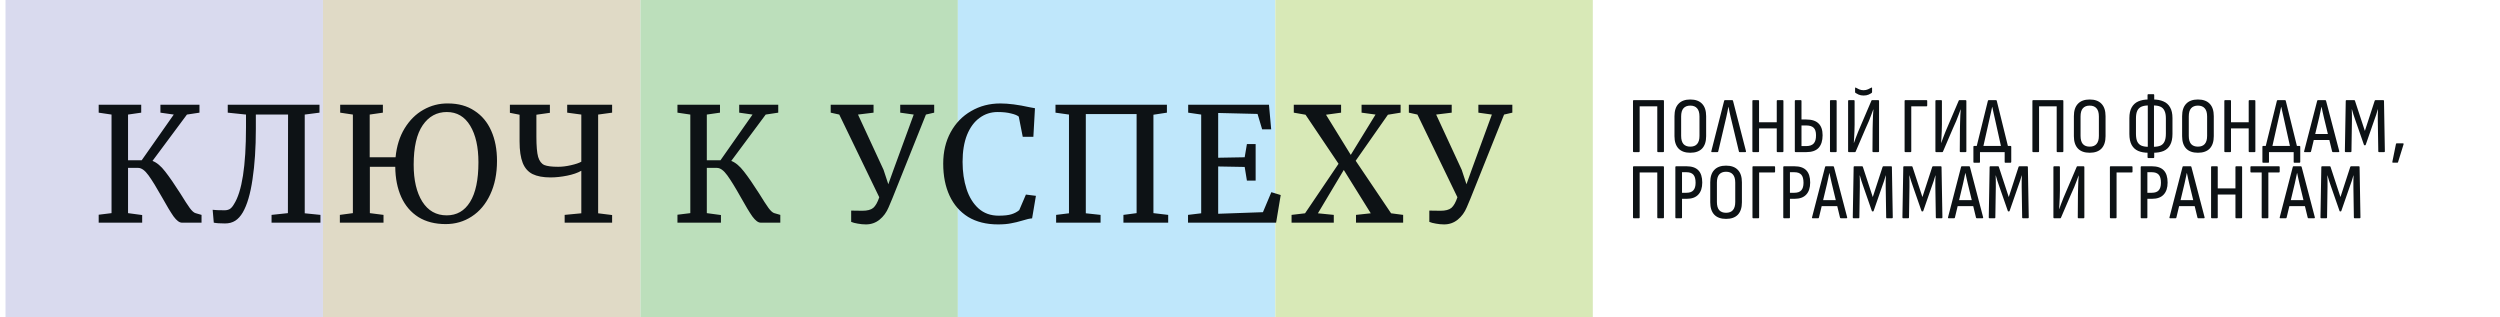 <svg width="378" height="48" viewBox="0 0 378 48" fill="none" xmlns="http://www.w3.org/2000/svg">
<path d="M48.832 0H0.832V48H48.832V0Z" fill="#D9DAEE"/>
<path d="M96.832 0H48.832V48H96.832V0Z" fill="#E0DAC6"/>
<path d="M144.832 0H96.832V48H144.832V0Z" fill="#BCDFBB"/>
<path d="M192.832 0H144.832V48H192.832V0Z" fill="#BFE7FB"/>
<path d="M240.832 0H192.832V48H240.832V0Z" fill="#D8E9B7"/>
<path d="M23.056 24.33C23.697 24.57 24.337 25.106 24.977 25.938C25.616 26.754 26.384 27.866 27.28 29.274C27.889 30.266 28.36 30.994 28.697 31.458C29.032 31.906 29.32 32.162 29.561 32.226L30.473 32.49V33.666H27.497C27.128 33.666 26.712 33.354 26.248 32.73C25.8 32.09 25.216 31.122 24.497 29.826C23.68 28.37 23 27.266 22.456 26.514C21.913 25.762 21.392 25.386 20.896 25.386H19.36V32.226L21.497 32.514V33.666H14.921V32.466L16.864 32.226V17.322L14.921 17.034V15.834H21.352V17.034L19.36 17.322V24.234H21.424L26.273 17.322L24.256 17.034V15.834H30.16V17.034L28.265 17.322L23.056 24.33ZM38.683 19.482C38.683 22.362 38.515 24.906 38.179 27.114C37.859 29.306 37.371 30.97 36.715 32.106C36.379 32.682 35.995 33.106 35.563 33.378C35.131 33.65 34.619 33.786 34.027 33.786C33.259 33.786 32.691 33.746 32.323 33.666L32.155 31.722C32.523 31.77 33.123 31.794 33.955 31.794C34.259 31.794 34.523 31.73 34.747 31.602C34.971 31.458 35.179 31.218 35.371 30.882C36.587 28.994 37.195 25.106 37.195 19.218V17.322L34.435 17.034V15.834H48.307V17.034L46.075 17.322V32.25L48.451 32.49V33.666H41.059V32.49L43.531 32.226L43.555 17.322H38.683V19.482ZM59.811 23.778C59.971 22.098 60.427 20.642 61.179 19.41C61.931 18.178 62.875 17.242 64.011 16.602C65.163 15.946 66.403 15.626 67.731 15.642C69.299 15.642 70.635 16.01 71.739 16.746C72.859 17.466 73.707 18.482 74.283 19.794C74.859 21.09 75.147 22.602 75.147 24.33C75.147 26.266 74.803 27.962 74.115 29.418C73.443 30.858 72.515 31.962 71.331 32.73C70.163 33.498 68.851 33.882 67.395 33.882C65.779 33.882 64.403 33.53 63.267 32.826C62.131 32.106 61.267 31.098 60.675 29.802C60.083 28.49 59.779 26.962 59.763 25.218H55.923V32.226L57.987 32.49V33.666H51.387V32.49L53.355 32.226V17.322L51.435 17.034V15.834H57.891V17.034L55.899 17.322V23.778H59.811ZM67.563 16.938C66.043 16.938 64.827 17.602 63.915 18.93C63.003 20.258 62.547 22.25 62.547 24.906C62.547 27.226 62.979 29.082 63.843 30.474C64.723 31.866 65.955 32.562 67.539 32.562C69.059 32.562 70.235 31.89 71.067 30.546C71.915 29.186 72.339 27.186 72.339 24.546C72.339 22.226 71.923 20.378 71.091 19.002C70.259 17.626 69.083 16.938 67.563 16.938ZM87.895 25.818C87.335 26.138 86.615 26.386 85.736 26.562C84.856 26.738 84.023 26.826 83.24 26.826C82.12 26.826 81.216 26.658 80.528 26.322C79.856 25.986 79.359 25.426 79.04 24.642C78.719 23.842 78.559 22.754 78.559 21.378V17.346L77.096 17.058V15.834H83.144V17.058L81.103 17.346V20.658C81.103 22.082 81.192 23.106 81.368 23.73C81.559 24.354 81.871 24.762 82.303 24.954C82.736 25.13 83.431 25.218 84.391 25.218C84.999 25.218 85.647 25.138 86.335 24.978C87.04 24.818 87.559 24.642 87.895 24.45V17.322L85.76 17.034V15.834H92.552V17.034L90.439 17.322V32.25L92.552 32.514V33.666H85.376V32.49L87.895 32.25V25.818ZM110.567 24.33C111.207 24.57 111.847 25.106 112.487 25.938C113.127 26.754 113.895 27.866 114.791 29.274C115.399 30.266 115.871 30.994 116.207 31.458C116.543 31.906 116.831 32.162 117.071 32.226L117.983 32.49V33.666H115.007C114.639 33.666 114.223 33.354 113.759 32.73C113.311 32.09 112.727 31.122 112.007 29.826C111.191 28.37 110.511 27.266 109.967 26.514C109.423 25.762 108.903 25.386 108.407 25.386H106.871V32.226L109.007 32.514V33.666H102.431V32.466L104.375 32.226V17.322L102.431 17.034V15.834H108.863V17.034L106.871 17.322V24.234H108.935L113.783 17.322L111.767 17.034V15.834H117.671V17.034L115.775 17.322L110.567 24.33ZM134.937 29.97C134.873 30.098 134.681 30.554 134.361 31.338C134.041 32.106 133.585 32.73 132.993 33.21C132.401 33.69 131.713 33.93 130.929 33.93C130.513 33.93 130.097 33.89 129.681 33.81C129.281 33.746 128.953 33.658 128.697 33.546V31.842L130.401 31.866C131.137 31.866 131.681 31.722 132.033 31.434C132.385 31.13 132.689 30.594 132.945 29.826L126.897 17.322L125.601 17.034V15.834H132.081V17.034L129.729 17.322L133.593 25.674L134.313 27.858L135.105 25.65L138.153 17.322L136.113 17.034V15.834H141.249V17.034L140.001 17.322L134.937 29.97ZM150.894 33.93C149.134 33.93 147.63 33.554 146.382 32.802C145.15 32.034 144.214 30.962 143.574 29.586C142.934 28.21 142.614 26.594 142.614 24.738C142.614 22.946 142.99 21.362 143.742 19.986C144.494 18.61 145.526 17.546 146.838 16.794C148.15 16.026 149.622 15.642 151.254 15.642C152.486 15.642 153.966 15.834 155.694 16.218L156.486 16.362L156.246 20.682H154.638L154.038 17.634C153.814 17.442 153.422 17.282 152.862 17.154C152.318 17.01 151.646 16.938 150.846 16.938C149.822 16.938 148.91 17.234 148.11 17.826C147.31 18.402 146.678 19.258 146.214 20.394C145.766 21.53 145.542 22.89 145.542 24.474C145.542 25.978 145.742 27.346 146.142 28.578C146.542 29.81 147.15 30.794 147.966 31.53C148.782 32.25 149.79 32.61 150.99 32.61C151.838 32.61 152.486 32.538 152.934 32.394C153.398 32.25 153.79 32.042 154.11 31.77L155.118 29.418L156.63 29.61L156.054 33.018C155.718 33.034 155.222 33.146 154.566 33.354C153.99 33.53 153.43 33.666 152.886 33.762C152.358 33.874 151.694 33.93 150.894 33.93ZM176.438 15.834V17.034L174.398 17.346V32.226L176.63 32.49V33.666H169.862V32.49L171.854 32.226V17.25H164.174V32.25L166.406 32.49V33.666H159.686V32.49L161.63 32.25V17.322L159.59 17.034V15.834H176.438ZM181.62 17.322L179.652 17.034V15.834H191.868L192.204 19.554H190.836L190.14 17.226L184.188 17.082V23.85L188.196 23.778L188.532 21.786H189.852V27.306H188.532L188.196 25.242L184.188 25.17V32.322L190.956 32.082L192.228 29.058L193.644 29.49L192.948 33.666H179.628V32.49L181.62 32.25V17.322ZM202.388 24.762L197.396 17.346L195.62 17.034V15.834H202.772V17.034L200.492 17.346L204.236 23.418L207.98 17.322L205.868 17.034V15.834H211.772V17.034L209.852 17.346L204.98 24.306L210.332 32.25L212.156 32.49V33.666H205.028V32.49L207.26 32.25L203.18 25.698L199.268 32.25L201.668 32.49V33.666H195.284V32.49L197.324 32.25L202.388 24.762ZM222.354 29.97C222.29 30.098 222.098 30.554 221.778 31.338C221.458 32.106 221.002 32.73 220.41 33.21C219.818 33.69 219.13 33.93 218.346 33.93C217.93 33.93 217.514 33.89 217.098 33.81C216.698 33.746 216.37 33.658 216.114 33.546V31.842L217.818 31.866C218.554 31.866 219.098 31.722 219.45 31.434C219.802 31.13 220.106 30.594 220.362 29.826L214.314 17.322L213.018 17.034V15.834H219.498V17.034L217.146 17.322L221.01 25.674L221.73 27.858L222.522 25.65L225.57 17.322L223.53 17.034V15.834H228.666V17.034L227.418 17.322L222.354 29.97Z" fill="#0D1215"/>
<path d="M247.017 23C246.945 23 246.909 22.96 246.909 22.88V15.26C246.909 15.18 246.945 15.14 247.017 15.14H251.481C251.553 15.14 251.589 15.18 251.589 15.26V22.88C251.589 22.96 251.553 23 251.481 23H250.689C250.617 23 250.581 22.96 250.581 22.88V16.076H247.917V22.88C247.917 22.96 247.881 23 247.809 23H247.017ZM255.569 23.096C254.793 23.096 254.201 22.884 253.793 22.46C253.385 22.028 253.181 21.404 253.181 20.588V17.564C253.181 16.74 253.385 16.116 253.793 15.692C254.201 15.26 254.793 15.044 255.569 15.044C256.353 15.044 256.949 15.26 257.357 15.692C257.765 16.116 257.969 16.74 257.969 17.564V20.588C257.969 21.404 257.765 22.028 257.357 22.46C256.949 22.884 256.353 23.096 255.569 23.096ZM255.569 22.172C256.025 22.172 256.369 22.04 256.601 21.776C256.841 21.504 256.961 21.092 256.961 20.54V17.612C256.961 17.052 256.841 16.64 256.601 16.376C256.369 16.104 256.025 15.968 255.569 15.968C255.121 15.968 254.777 16.104 254.537 16.376C254.305 16.64 254.189 17.052 254.189 17.612V20.54C254.189 21.092 254.305 21.504 254.537 21.776C254.777 22.04 255.121 22.172 255.569 22.172ZM258.835 23C258.755 23 258.727 22.956 258.751 22.868L260.695 15.224C260.711 15.168 260.755 15.14 260.827 15.14H261.895C261.959 15.14 262.003 15.168 262.027 15.224L263.995 22.868C264.011 22.956 263.979 23 263.899 23H263.035C262.979 23 262.943 22.972 262.927 22.916L261.691 17.756C261.635 17.492 261.575 17.228 261.511 16.964C261.455 16.7 261.403 16.436 261.355 16.172H261.331C261.275 16.436 261.223 16.7 261.175 16.964C261.127 17.22 261.071 17.48 261.007 17.744L259.795 22.904C259.779 22.968 259.739 23 259.675 23H258.835ZM265.069 23C264.997 23 264.961 22.96 264.961 22.88V15.26C264.961 15.18 264.997 15.14 265.069 15.14H265.861C265.933 15.14 265.969 15.18 265.969 15.26V18.488H268.645V15.26C268.645 15.18 268.681 15.14 268.753 15.14H269.545C269.617 15.14 269.653 15.18 269.653 15.26V22.88C269.653 22.96 269.617 23 269.545 23H268.753C268.681 23 268.645 22.96 268.645 22.88V19.412H265.969V22.88C265.969 22.96 265.933 23 265.861 23H265.069ZM271.485 23C271.413 23 271.377 22.96 271.377 22.88V15.26C271.377 15.18 271.413 15.14 271.485 15.14H272.277C272.349 15.14 272.385 15.18 272.385 15.26V18.068H273.105C273.945 18.068 274.565 18.268 274.965 18.668C275.373 19.06 275.577 19.652 275.577 20.444C275.577 21.276 275.377 21.912 274.977 22.352C274.577 22.784 273.957 23 273.117 23H271.485ZM272.385 22.088H273.081C273.609 22.088 273.993 21.956 274.233 21.692C274.473 21.428 274.589 21.012 274.581 20.444C274.581 19.916 274.461 19.54 274.221 19.316C273.989 19.084 273.609 18.968 273.081 18.968H272.385V22.088ZM276.801 23C276.729 23 276.693 22.96 276.693 22.88V15.26C276.693 15.18 276.729 15.14 276.801 15.14H277.593C277.665 15.14 277.701 15.18 277.701 15.26V22.88C277.701 22.96 277.665 23 277.593 23H276.801ZM279.541 23C279.469 23 279.433 22.96 279.433 22.88V15.26C279.433 15.18 279.469 15.14 279.541 15.14H280.309C280.381 15.14 280.417 15.18 280.417 15.26V18.836C280.417 19.14 280.409 19.468 280.393 19.82C280.385 20.164 280.369 20.496 280.345 20.816C280.329 21.128 280.313 21.388 280.297 21.596H280.321C280.401 21.38 280.489 21.136 280.585 20.864C280.689 20.584 280.809 20.276 280.945 19.94C281.081 19.596 281.237 19.228 281.413 18.836L282.961 15.212C282.977 15.164 283.013 15.14 283.069 15.14H283.993C284.073 15.14 284.113 15.18 284.113 15.26V22.88C284.113 22.96 284.073 23 283.993 23H283.225C283.153 23 283.117 22.96 283.117 22.88L283.141 19.46C283.149 19.156 283.157 18.824 283.165 18.464C283.173 18.104 283.185 17.752 283.201 17.408C283.225 17.064 283.245 16.78 283.261 16.556H283.237C283.157 16.78 283.061 17.04 282.949 17.336C282.845 17.624 282.721 17.944 282.577 18.296C282.433 18.648 282.261 19.036 282.061 19.46L280.573 22.928C280.557 22.976 280.521 23 280.465 23H279.541ZM281.773 14.444C281.485 14.444 281.233 14.396 281.017 14.3C280.809 14.204 280.653 14.12 280.549 14.048C280.509 14.008 280.489 13.96 280.489 13.904V13.328C280.489 13.232 280.529 13.208 280.609 13.256C280.745 13.336 280.909 13.42 281.101 13.508C281.301 13.596 281.525 13.64 281.773 13.64C282.013 13.64 282.233 13.596 282.433 13.508C282.633 13.42 282.801 13.336 282.937 13.256C283.017 13.208 283.057 13.232 283.057 13.328V13.904C283.057 13.96 283.037 14.008 282.997 14.048C282.885 14.128 282.725 14.216 282.517 14.312C282.309 14.4 282.061 14.444 281.773 14.444ZM288.084 23C288.012 23 287.976 22.96 287.976 22.88V15.26C287.976 15.18 288.008 15.14 288.072 15.14H291.3C291.364 15.14 291.396 15.18 291.396 15.26V15.944C291.396 16.032 291.364 16.076 291.3 16.076H288.984V22.88C288.984 22.96 288.948 23 288.876 23H288.084ZM292.742 23C292.67 23 292.634 22.96 292.634 22.88V15.26C292.634 15.18 292.67 15.14 292.742 15.14H293.51C293.582 15.14 293.618 15.18 293.618 15.26V18.836C293.618 19.14 293.61 19.468 293.594 19.82C293.586 20.164 293.57 20.496 293.546 20.816C293.53 21.128 293.514 21.388 293.498 21.596H293.522C293.602 21.38 293.69 21.136 293.786 20.864C293.89 20.584 294.01 20.276 294.146 19.94C294.282 19.596 294.438 19.228 294.614 18.836L296.162 15.212C296.178 15.164 296.214 15.14 296.27 15.14H297.194C297.274 15.14 297.314 15.18 297.314 15.26V22.88C297.314 22.96 297.274 23 297.194 23H296.426C296.354 23 296.318 22.96 296.318 22.88L296.342 19.46C296.35 19.156 296.358 18.824 296.366 18.464C296.374 18.104 296.386 17.752 296.402 17.408C296.426 17.064 296.446 16.78 296.462 16.556H296.438C296.358 16.78 296.262 17.04 296.15 17.336C296.046 17.624 295.922 17.944 295.778 18.296C295.634 18.648 295.462 19.036 295.262 19.46L293.774 22.928C293.758 22.976 293.722 23 293.666 23H292.742ZM299.746 22.724L298.726 22.712L300.574 15.224C300.606 15.168 300.646 15.14 300.694 15.14H301.786C301.85 15.14 301.89 15.168 301.906 15.224L303.754 22.712L302.686 22.724L301.63 17.96C301.566 17.656 301.498 17.356 301.426 17.06C301.362 16.756 301.298 16.46 301.234 16.172H301.21C301.146 16.468 301.082 16.768 301.018 17.072C300.954 17.368 300.886 17.668 300.814 17.972L299.746 22.724ZM298.486 24.608C298.414 24.608 298.378 24.572 298.378 24.5V22.184C298.378 22.104 298.414 22.064 298.486 22.064H303.994C304.066 22.064 304.102 22.104 304.102 22.184V24.5C304.102 24.532 304.09 24.556 304.066 24.572C304.05 24.596 304.026 24.608 303.994 24.608H303.202C303.138 24.608 303.106 24.572 303.106 24.5V23H299.374V24.5C299.374 24.572 299.338 24.608 299.266 24.608H298.486ZM307.407 23C307.335 23 307.299 22.96 307.299 22.88V15.26C307.299 15.18 307.335 15.14 307.407 15.14H311.871C311.943 15.14 311.979 15.18 311.979 15.26V22.88C311.979 22.96 311.943 23 311.871 23H311.079C311.007 23 310.971 22.96 310.971 22.88V16.076H308.307V22.88C308.307 22.96 308.271 23 308.199 23H307.407ZM315.959 23.096C315.183 23.096 314.591 22.884 314.183 22.46C313.775 22.028 313.571 21.404 313.571 20.588V17.564C313.571 16.74 313.775 16.116 314.183 15.692C314.591 15.26 315.183 15.044 315.959 15.044C316.743 15.044 317.339 15.26 317.747 15.692C318.155 16.116 318.359 16.74 318.359 17.564V20.588C318.359 21.404 318.155 22.028 317.747 22.46C317.339 22.884 316.743 23.096 315.959 23.096ZM315.959 22.172C316.415 22.172 316.759 22.04 316.991 21.776C317.231 21.504 317.351 21.092 317.351 20.54V17.612C317.351 17.052 317.231 16.64 316.991 16.376C316.759 16.104 316.415 15.968 315.959 15.968C315.511 15.968 315.167 16.104 314.927 16.376C314.695 16.64 314.579 17.052 314.579 17.612V20.54C314.579 21.092 314.695 21.504 314.927 21.776C315.167 22.04 315.511 22.172 315.959 22.172ZM324.829 23.096C324.237 23.096 323.725 23.004 323.293 22.82C322.869 22.636 322.541 22.336 322.309 21.92C322.077 21.496 321.961 20.94 321.961 20.252V17.852C321.961 17.188 322.077 16.652 322.309 16.244C322.541 15.828 322.873 15.524 323.305 15.332C323.745 15.14 324.261 15.044 324.853 15.044H325.561C326.161 15.044 326.677 15.14 327.109 15.332C327.549 15.516 327.885 15.816 328.117 16.232C328.357 16.64 328.477 17.18 328.477 17.852V20.252C328.477 20.948 328.357 21.508 328.117 21.932C327.885 22.348 327.553 22.648 327.121 22.832C326.689 23.008 326.173 23.096 325.573 23.096H324.829ZM324.841 22.196H325.597C326.013 22.196 326.361 22.14 326.641 22.028C326.921 21.908 327.129 21.704 327.265 21.416C327.409 21.128 327.481 20.724 327.481 20.204V17.9C327.481 17.412 327.409 17.024 327.265 16.736C327.129 16.448 326.921 16.244 326.641 16.124C326.369 16.004 326.021 15.944 325.597 15.944H324.841C324.425 15.944 324.077 16.004 323.797 16.124C323.517 16.244 323.305 16.448 323.161 16.736C323.025 17.024 322.957 17.412 322.957 17.9V20.204C322.957 20.724 323.025 21.128 323.161 21.416C323.305 21.704 323.517 21.908 323.797 22.028C324.077 22.14 324.425 22.196 324.841 22.196ZM324.817 23.9C324.745 23.9 324.709 23.856 324.709 23.768V22.748L324.745 22.58V15.548L324.709 15.392V14.372C324.709 14.284 324.745 14.24 324.817 14.24H325.621C325.685 14.24 325.717 14.284 325.717 14.372V15.392L325.681 15.56V22.58L325.717 22.748V23.768C325.717 23.856 325.685 23.9 325.621 23.9H324.817ZM332.324 23.096C331.548 23.096 330.956 22.884 330.548 22.46C330.14 22.028 329.936 21.404 329.936 20.588V17.564C329.936 16.74 330.14 16.116 330.548 15.692C330.956 15.26 331.548 15.044 332.324 15.044C333.108 15.044 333.704 15.26 334.112 15.692C334.52 16.116 334.724 16.74 334.724 17.564V20.588C334.724 21.404 334.52 22.028 334.112 22.46C333.704 22.884 333.108 23.096 332.324 23.096ZM332.324 22.172C332.78 22.172 333.124 22.04 333.356 21.776C333.596 21.504 333.716 21.092 333.716 20.54V17.612C333.716 17.052 333.596 16.64 333.356 16.376C333.124 16.104 332.78 15.968 332.324 15.968C331.876 15.968 331.532 16.104 331.292 16.376C331.06 16.64 330.944 17.052 330.944 17.612V20.54C330.944 21.092 331.06 21.504 331.292 21.776C331.532 22.04 331.876 22.172 332.324 22.172ZM336.427 23C336.355 23 336.319 22.96 336.319 22.88V15.26C336.319 15.18 336.355 15.14 336.427 15.14H337.219C337.291 15.14 337.327 15.18 337.327 15.26V18.488H340.003V15.26C340.003 15.18 340.039 15.14 340.111 15.14H340.903C340.975 15.14 341.011 15.18 341.011 15.26V22.88C341.011 22.96 340.975 23 340.903 23H340.111C340.039 23 340.003 22.96 340.003 22.88V19.412H337.327V22.88C337.327 22.96 337.291 23 337.219 23H336.427ZM343.443 22.724L342.423 22.712L344.271 15.224C344.303 15.168 344.343 15.14 344.391 15.14H345.483C345.547 15.14 345.587 15.168 345.603 15.224L347.451 22.712L346.383 22.724L345.327 17.96C345.263 17.656 345.195 17.356 345.123 17.06C345.059 16.756 344.995 16.46 344.931 16.172H344.907C344.843 16.468 344.779 16.768 344.715 17.072C344.651 17.368 344.583 17.668 344.511 17.972L343.443 22.724ZM342.183 24.608C342.111 24.608 342.075 24.572 342.075 24.5V22.184C342.075 22.104 342.111 22.064 342.183 22.064H347.691C347.763 22.064 347.799 22.104 347.799 22.184V24.5C347.799 24.532 347.787 24.556 347.763 24.572C347.747 24.596 347.723 24.608 347.691 24.608H346.899C346.835 24.608 346.803 24.572 346.803 24.5V23H343.071V24.5C343.071 24.572 343.035 24.608 342.963 24.608H342.183ZM348.467 23C348.387 23 348.359 22.956 348.383 22.868L350.363 15.224C350.379 15.168 350.423 15.14 350.495 15.14H351.563C351.627 15.14 351.671 15.168 351.695 15.224L353.699 22.868C353.715 22.956 353.683 23 353.603 23H352.739C352.691 23 352.651 22.972 352.619 22.916L351.371 17.756C351.307 17.484 351.247 17.22 351.191 16.964C351.135 16.7 351.079 16.436 351.023 16.172H350.999C350.943 16.436 350.887 16.7 350.831 16.964C350.783 17.22 350.727 17.48 350.663 17.744L349.427 22.904C349.411 22.968 349.371 23 349.307 23H348.467ZM349.667 21.164L349.859 20.264H352.151L352.367 21.164H349.667ZM354.652 23C354.58 23 354.544 22.96 354.544 22.88L354.676 15.26C354.676 15.18 354.712 15.14 354.784 15.14H355.948C356.004 15.14 356.044 15.168 356.068 15.224L357.568 19.796L359.056 15.224C359.088 15.168 359.132 15.14 359.188 15.14H360.352C360.424 15.14 360.46 15.18 360.46 15.26L360.592 22.88C360.592 22.96 360.556 23 360.484 23H359.704C359.632 23 359.596 22.96 359.596 22.88L359.524 18.236C359.516 17.956 359.516 17.672 359.524 17.384C359.532 17.096 359.54 16.812 359.548 16.532H359.524C359.452 16.796 359.372 17.064 359.284 17.336C359.196 17.6 359.104 17.86 359.008 18.116L357.7 21.884C357.692 21.94 357.652 21.968 357.58 21.968H357.532C357.468 21.968 357.432 21.94 357.424 21.884L356.104 18.092C356.008 17.828 355.92 17.568 355.84 17.312C355.76 17.048 355.684 16.788 355.612 16.532H355.588C355.604 16.804 355.612 17.084 355.612 17.372C355.612 17.66 355.612 17.94 355.612 18.212L355.54 22.88C355.54 22.96 355.504 23 355.432 23H354.652ZM361.81 24.596C361.73 24.596 361.702 24.548 361.726 24.452L362.266 21.788C362.282 21.708 362.322 21.668 362.386 21.668H363.31C363.406 21.668 363.442 21.72 363.418 21.824L362.59 24.5C362.582 24.564 362.546 24.596 362.482 24.596H361.81ZM247.017 33C246.945 33 246.909 32.96 246.909 32.88V25.26C246.909 25.18 246.945 25.14 247.017 25.14H251.481C251.553 25.14 251.589 25.18 251.589 25.26V32.88C251.589 32.96 251.553 33 251.481 33H250.689C250.617 33 250.581 32.96 250.581 32.88V26.076H247.917V32.88C247.917 32.96 247.881 33 247.809 33H247.017ZM253.421 33C253.349 33 253.313 32.96 253.313 32.88V25.26C253.313 25.18 253.349 25.14 253.421 25.14H254.993C255.801 25.14 256.401 25.344 256.793 25.752C257.185 26.16 257.381 26.776 257.381 27.6C257.381 28.392 257.181 29 256.781 29.424C256.389 29.848 255.805 30.06 255.029 30.06H254.321V32.88C254.321 32.96 254.285 33 254.213 33H253.421ZM254.321 29.148H254.981C255.469 29.148 255.821 29.024 256.037 28.776C256.261 28.528 256.373 28.148 256.373 27.636C256.373 27.068 256.261 26.66 256.037 26.412C255.813 26.164 255.469 26.04 255.005 26.04H254.321V29.148ZM260.977 33.096C260.201 33.096 259.609 32.884 259.201 32.46C258.793 32.028 258.589 31.404 258.589 30.588V27.564C258.589 26.74 258.793 26.116 259.201 25.692C259.609 25.26 260.201 25.044 260.977 25.044C261.761 25.044 262.357 25.26 262.765 25.692C263.173 26.116 263.377 26.74 263.377 27.564V30.588C263.377 31.404 263.173 32.028 262.765 32.46C262.357 32.884 261.761 33.096 260.977 33.096ZM260.977 32.172C261.433 32.172 261.777 32.04 262.009 31.776C262.249 31.504 262.369 31.092 262.369 30.54V27.612C262.369 27.052 262.249 26.64 262.009 26.376C261.777 26.104 261.433 25.968 260.977 25.968C260.529 25.968 260.185 26.104 259.945 26.376C259.713 26.64 259.597 27.052 259.597 27.612V30.54C259.597 31.092 259.713 31.504 259.945 31.776C260.185 32.04 260.529 32.172 260.977 32.172ZM265.081 33C265.009 33 264.973 32.96 264.973 32.88V25.26C264.973 25.18 265.005 25.14 265.069 25.14H268.297C268.361 25.14 268.393 25.18 268.393 25.26V25.944C268.393 26.032 268.361 26.076 268.297 26.076H265.981V32.88C265.981 32.96 265.945 33 265.873 33H265.081ZM269.739 33C269.667 33 269.631 32.96 269.631 32.88V25.26C269.631 25.18 269.667 25.14 269.739 25.14H271.311C272.119 25.14 272.719 25.344 273.111 25.752C273.503 26.16 273.699 26.776 273.699 27.6C273.699 28.392 273.499 29 273.099 29.424C272.707 29.848 272.123 30.06 271.347 30.06H270.639V32.88C270.639 32.96 270.603 33 270.531 33H269.739ZM270.639 29.148H271.299C271.787 29.148 272.139 29.024 272.355 28.776C272.579 28.528 272.691 28.148 272.691 27.636C272.691 27.068 272.579 26.66 272.355 26.412C272.131 26.164 271.787 26.04 271.323 26.04H270.639V29.148ZM274.062 33C273.982 33 273.954 32.956 273.978 32.868L275.958 25.224C275.974 25.168 276.018 25.14 276.09 25.14H277.158C277.222 25.14 277.266 25.168 277.29 25.224L279.294 32.868C279.31 32.956 279.278 33 279.198 33H278.334C278.286 33 278.246 32.972 278.214 32.916L276.966 27.756C276.902 27.484 276.842 27.22 276.786 26.964C276.73 26.7 276.674 26.436 276.618 26.172H276.594C276.538 26.436 276.482 26.7 276.426 26.964C276.378 27.22 276.322 27.48 276.258 27.744L275.022 32.904C275.006 32.968 274.966 33 274.902 33H274.062ZM275.262 31.164L275.454 30.264H277.746L277.962 31.164H275.262ZM280.247 33C280.175 33 280.139 32.96 280.139 32.88L280.271 25.26C280.271 25.18 280.307 25.14 280.379 25.14H281.543C281.599 25.14 281.639 25.168 281.663 25.224L283.163 29.796L284.651 25.224C284.683 25.168 284.727 25.14 284.783 25.14H285.947C286.019 25.14 286.055 25.18 286.055 25.26L286.187 32.88C286.187 32.96 286.151 33 286.079 33H285.299C285.227 33 285.191 32.96 285.191 32.88L285.119 28.236C285.111 27.956 285.111 27.672 285.119 27.384C285.127 27.096 285.135 26.812 285.143 26.532H285.119C285.047 26.796 284.967 27.064 284.879 27.336C284.791 27.6 284.699 27.86 284.603 28.116L283.295 31.884C283.287 31.94 283.247 31.968 283.175 31.968H283.127C283.063 31.968 283.027 31.94 283.019 31.884L281.699 28.092C281.603 27.828 281.515 27.568 281.435 27.312C281.355 27.048 281.279 26.788 281.207 26.532H281.183C281.199 26.804 281.207 27.084 281.207 27.372C281.207 27.66 281.207 27.94 281.207 28.212L281.135 32.88C281.135 32.96 281.099 33 281.027 33H280.247ZM287.753 33C287.681 33 287.645 32.96 287.645 32.88L287.777 25.26C287.777 25.18 287.813 25.14 287.885 25.14H289.049C289.105 25.14 289.145 25.168 289.169 25.224L290.669 29.796L292.157 25.224C292.189 25.168 292.233 25.14 292.289 25.14H293.453C293.525 25.14 293.561 25.18 293.561 25.26L293.693 32.88C293.693 32.96 293.657 33 293.585 33H292.805C292.733 33 292.697 32.96 292.697 32.88L292.625 28.236C292.617 27.956 292.617 27.672 292.625 27.384C292.633 27.096 292.641 26.812 292.649 26.532H292.625C292.553 26.796 292.473 27.064 292.385 27.336C292.297 27.6 292.205 27.86 292.109 28.116L290.801 31.884C290.793 31.94 290.753 31.968 290.681 31.968H290.633C290.569 31.968 290.533 31.94 290.525 31.884L289.205 28.092C289.109 27.828 289.021 27.568 288.941 27.312C288.861 27.048 288.785 26.788 288.713 26.532H288.689C288.705 26.804 288.713 27.084 288.713 27.372C288.713 27.66 288.713 27.94 288.713 28.212L288.641 32.88C288.641 32.96 288.605 33 288.533 33H287.753ZM294.622 33C294.542 33 294.514 32.956 294.538 32.868L296.518 25.224C296.534 25.168 296.578 25.14 296.65 25.14H297.718C297.782 25.14 297.826 25.168 297.85 25.224L299.854 32.868C299.87 32.956 299.838 33 299.758 33H298.894C298.846 33 298.806 32.972 298.774 32.916L297.526 27.756C297.462 27.484 297.402 27.22 297.346 26.964C297.29 26.7 297.234 26.436 297.178 26.172H297.154C297.098 26.436 297.042 26.7 296.986 26.964C296.938 27.22 296.882 27.48 296.818 27.744L295.582 32.904C295.566 32.968 295.526 33 295.462 33H294.622ZM295.822 31.164L296.014 30.264H298.306L298.522 31.164H295.822ZM300.807 33C300.735 33 300.699 32.96 300.699 32.88L300.831 25.26C300.831 25.18 300.867 25.14 300.939 25.14H302.103C302.159 25.14 302.199 25.168 302.223 25.224L303.723 29.796L305.211 25.224C305.243 25.168 305.287 25.14 305.343 25.14H306.507C306.579 25.14 306.615 25.18 306.615 25.26L306.747 32.88C306.747 32.96 306.711 33 306.639 33H305.859C305.787 33 305.751 32.96 305.751 32.88L305.679 28.236C305.671 27.956 305.671 27.672 305.679 27.384C305.687 27.096 305.695 26.812 305.703 26.532H305.679C305.607 26.796 305.527 27.064 305.439 27.336C305.351 27.6 305.259 27.86 305.163 28.116L303.855 31.884C303.847 31.94 303.807 31.968 303.735 31.968H303.687C303.623 31.968 303.587 31.94 303.579 31.884L302.259 28.092C302.163 27.828 302.075 27.568 301.995 27.312C301.915 27.048 301.839 26.788 301.767 26.532H301.743C301.759 26.804 301.767 27.084 301.767 27.372C301.767 27.66 301.767 27.94 301.767 28.212L301.695 32.88C301.695 32.96 301.659 33 301.587 33H300.807ZM310.583 33C310.511 33 310.475 32.96 310.475 32.88V25.26C310.475 25.18 310.511 25.14 310.583 25.14H311.351C311.423 25.14 311.459 25.18 311.459 25.26V28.836C311.459 29.14 311.451 29.468 311.435 29.82C311.427 30.164 311.411 30.496 311.387 30.816C311.371 31.128 311.355 31.388 311.339 31.596H311.363C311.443 31.38 311.531 31.136 311.627 30.864C311.731 30.584 311.851 30.276 311.987 29.94C312.123 29.596 312.279 29.228 312.455 28.836L314.003 25.212C314.019 25.164 314.055 25.14 314.111 25.14H315.035C315.115 25.14 315.155 25.18 315.155 25.26V32.88C315.155 32.96 315.115 33 315.035 33H314.267C314.195 33 314.159 32.96 314.159 32.88L314.183 29.46C314.191 29.156 314.199 28.824 314.207 28.464C314.215 28.104 314.227 27.752 314.243 27.408C314.267 27.064 314.287 26.78 314.303 26.556H314.279C314.199 26.78 314.103 27.04 313.991 27.336C313.887 27.624 313.763 27.944 313.619 28.296C313.475 28.648 313.303 29.036 313.103 29.46L311.615 32.928C311.599 32.976 311.563 33 311.507 33H310.583ZM319.125 33C319.053 33 319.017 32.96 319.017 32.88V25.26C319.017 25.18 319.049 25.14 319.113 25.14H322.341C322.405 25.14 322.437 25.18 322.437 25.26V25.944C322.437 26.032 322.405 26.076 322.341 26.076H320.025V32.88C320.025 32.96 319.989 33 319.917 33H319.125ZM323.783 33C323.711 33 323.675 32.96 323.675 32.88V25.26C323.675 25.18 323.711 25.14 323.783 25.14H325.355C326.163 25.14 326.763 25.344 327.155 25.752C327.547 26.16 327.743 26.776 327.743 27.6C327.743 28.392 327.543 29 327.143 29.424C326.751 29.848 326.167 30.06 325.391 30.06H324.683V32.88C324.683 32.96 324.647 33 324.575 33H323.783ZM324.683 29.148H325.343C325.831 29.148 326.183 29.024 326.399 28.776C326.623 28.528 326.735 28.148 326.735 27.636C326.735 27.068 326.623 26.66 326.399 26.412C326.175 26.164 325.831 26.04 325.367 26.04H324.683V29.148ZM328.107 33C328.027 33 327.999 32.956 328.023 32.868L330.003 25.224C330.019 25.168 330.063 25.14 330.135 25.14H331.203C331.267 25.14 331.311 25.168 331.335 25.224L333.339 32.868C333.355 32.956 333.323 33 333.243 33H332.379C332.331 33 332.291 32.972 332.259 32.916L331.011 27.756C330.947 27.484 330.887 27.22 330.831 26.964C330.775 26.7 330.719 26.436 330.663 26.172H330.639C330.583 26.436 330.527 26.7 330.471 26.964C330.423 27.22 330.367 27.48 330.303 27.744L329.067 32.904C329.051 32.968 329.011 33 328.947 33H328.107ZM329.307 31.164L329.499 30.264H331.791L332.007 31.164H329.307ZM334.423 33C334.351 33 334.315 32.96 334.315 32.88V25.26C334.315 25.18 334.351 25.14 334.423 25.14H335.215C335.287 25.14 335.323 25.18 335.323 25.26V28.488H337.999V25.26C337.999 25.18 338.035 25.14 338.107 25.14H338.899C338.971 25.14 339.007 25.18 339.007 25.26V32.88C339.007 32.96 338.971 33 338.899 33H338.107C338.035 33 337.999 32.96 337.999 32.88V29.412H335.323V32.88C335.323 32.96 335.287 33 335.215 33H334.423ZM342.075 33C342.003 33 341.967 32.96 341.967 32.88V26.076H340.359C340.295 26.076 340.263 26.032 340.263 25.944V25.26C340.263 25.18 340.295 25.14 340.359 25.14H344.583C344.655 25.14 344.691 25.18 344.691 25.26V25.944C344.691 26.032 344.655 26.076 344.583 26.076H342.975V32.88C342.975 32.96 342.943 33 342.879 33H342.075ZM344.776 33C344.696 33 344.668 32.956 344.692 32.868L346.672 25.224C346.688 25.168 346.732 25.14 346.804 25.14H347.872C347.936 25.14 347.98 25.168 348.004 25.224L350.008 32.868C350.024 32.956 349.992 33 349.912 33H349.048C349 33 348.96 32.972 348.928 32.916L347.68 27.756C347.616 27.484 347.556 27.22 347.5 26.964C347.444 26.7 347.388 26.436 347.332 26.172H347.308C347.252 26.436 347.196 26.7 347.14 26.964C347.092 27.22 347.036 27.48 346.972 27.744L345.736 32.904C345.72 32.968 345.68 33 345.616 33H344.776ZM345.976 31.164L346.168 30.264H348.46L348.676 31.164H345.976ZM350.961 33C350.889 33 350.853 32.96 350.853 32.88L350.985 25.26C350.985 25.18 351.021 25.14 351.093 25.14H352.257C352.313 25.14 352.353 25.168 352.377 25.224L353.877 29.796L355.365 25.224C355.397 25.168 355.441 25.14 355.497 25.14H356.661C356.733 25.14 356.769 25.18 356.769 25.26L356.901 32.88C356.901 32.96 356.865 33 356.793 33H356.013C355.941 33 355.905 32.96 355.905 32.88L355.833 28.236C355.825 27.956 355.825 27.672 355.833 27.384C355.841 27.096 355.849 26.812 355.857 26.532H355.833C355.761 26.796 355.681 27.064 355.593 27.336C355.505 27.6 355.413 27.86 355.317 28.116L354.009 31.884C354.001 31.94 353.961 31.968 353.889 31.968H353.841C353.777 31.968 353.741 31.94 353.733 31.884L352.413 28.092C352.317 27.828 352.229 27.568 352.149 27.312C352.069 27.048 351.993 26.788 351.921 26.532H351.897C351.913 26.804 351.921 27.084 351.921 27.372C351.921 27.66 351.921 27.94 351.921 28.212L351.849 32.88C351.849 32.96 351.813 33 351.741 33H350.961Z" fill="#0D1215"/>
</svg>
